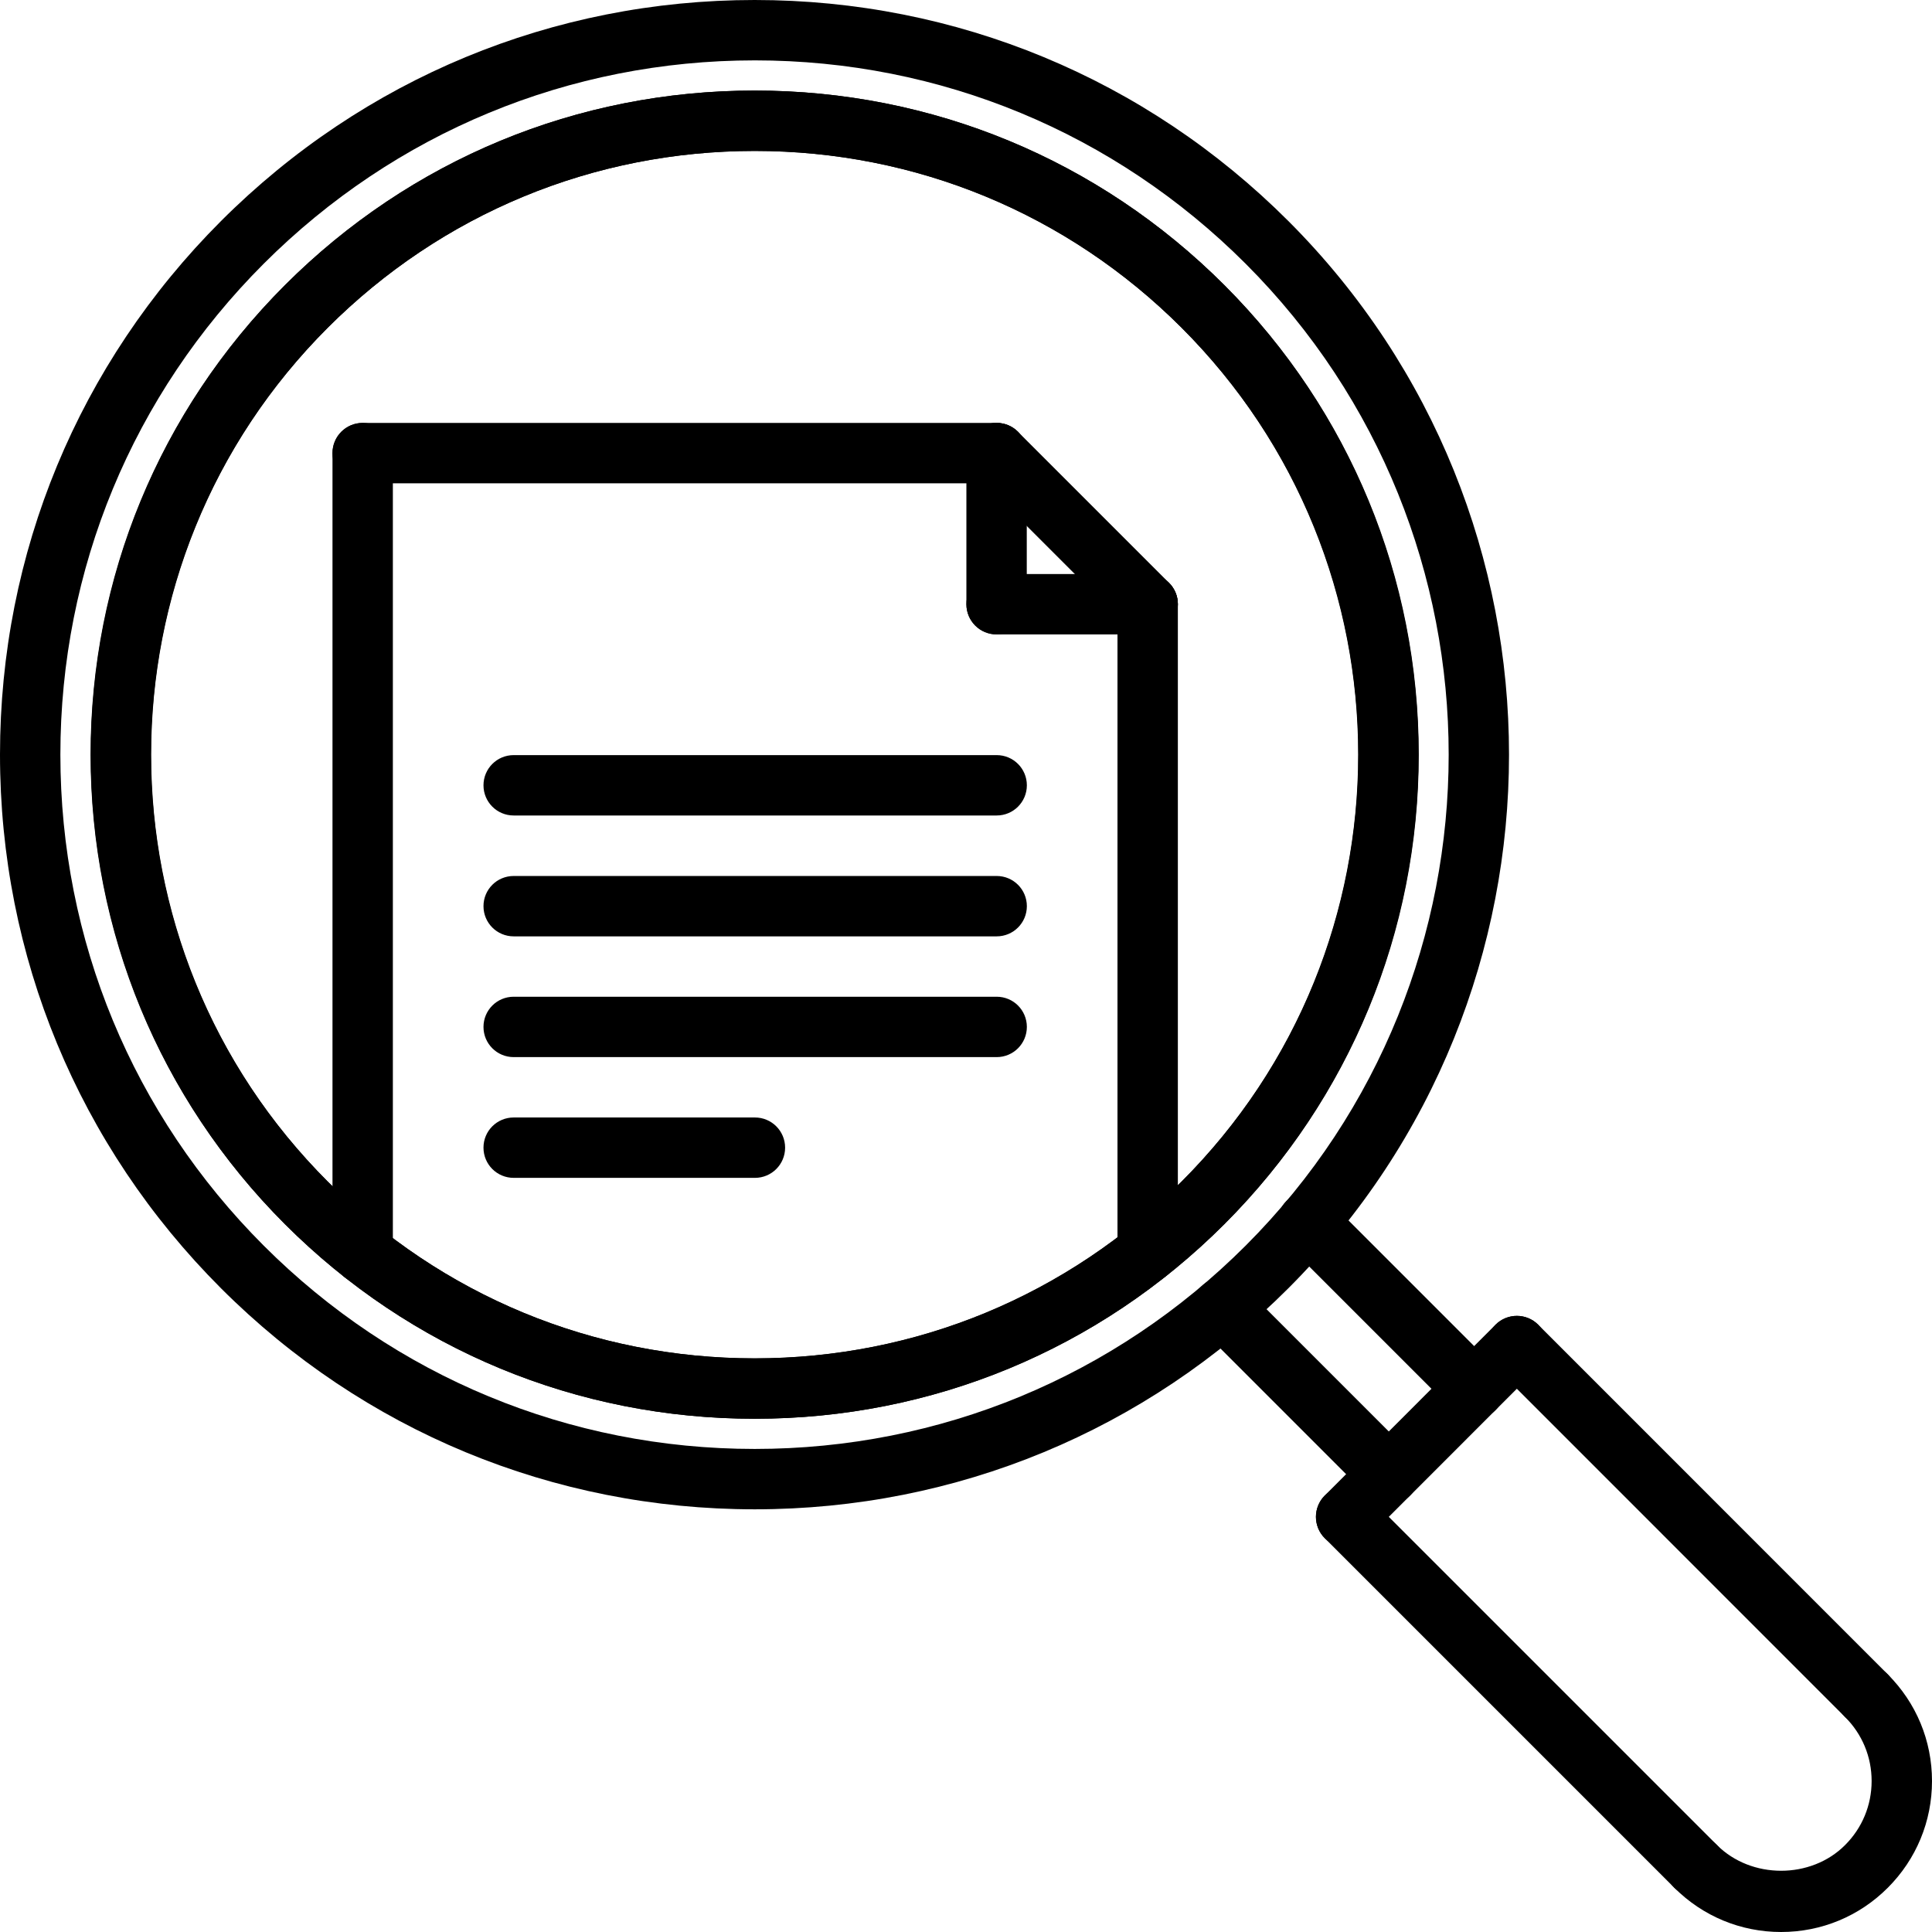 <svg xmlns="http://www.w3.org/2000/svg" height="512pt" viewBox="0 0 512 512" width="512pt"><path d="m200 375.984c-47.016 0-91.207-18.305-124.457-51.543-33.238-33.234-51.543-77.426-51.543-124.449 0-47.016 18.305-91.207 51.543-124.449 33.25-33.238 77.441-51.543 124.457-51.543s91.207 18.305 124.457 51.543c68.613 68.617 68.613 180.273 0 248.891-33.25 33.246-77.441 51.551-124.457 51.551zm0-335.984c-42.742 0-82.922 16.641-113.145 46.855-30.215 30.215-46.855 70.391-46.855 113.137 0 42.742 16.641 82.918 46.855 113.137 30.215 30.215 70.402 46.855 113.145 46.855s82.922-16.641 113.145-46.855c62.383-62.387 62.383-163.883 0-226.266-30.223-30.223-70.402-46.863-113.145-46.863zm0 0"></path><path d="m200 399.984c-53.426 0-103.648-20.801-141.426-58.57-37.773-37.766-58.566-88-58.574-141.422 0-53.426 20.809-103.648 58.574-141.418 37.785-37.766 88.012-58.574 141.426-58.574 53.426 0 103.648 20.809 141.426 58.574 77.973 77.977 77.973 204.852 0 282.832-37.785 37.777-88.012 58.578-141.426 58.578zm0-383.984c-49.145 0-95.352 19.145-130.113 53.887-34.742 34.754-53.887 80.953-53.887 130.105.008 49.152 19.145 95.359 53.887 130.113 34.746 34.75 80.961 53.879 130.113 53.879 49.145 0 95.352-19.137 130.113-53.879 71.734-71.746 71.734-188.48 0-260.211-34.754-34.75-80.961-53.895-130.113-53.895zm0 0"></path><path d="m368.047 398.672c-2.047 0-4.094-.785-5.656-2.344l-44.062-44.07c-3.129-3.129-3.129-8.188 0-11.312 3.129-3.129 8.184-3.129 11.312 0l44.062 44.07c3.129 3.129 3.129 8.184 0 11.312-1.559 1.559-3.605 2.344-5.656 2.344zm0 0"></path><path d="m390.672 376.047c-2.047 0-4.098-.781-5.656-2.344l-44.113-44.117c-3.125-3.129-3.125-8.188 0-11.312 3.129-3.129 8.188-3.129 11.312 0l44.113 44.117c3.129 3.129 3.129 8.184 0 11.312-1.559 1.562-3.609 2.344-5.656 2.344zm0 0"></path><path d="m356.734 409.984c-2.047 0-4.094-.785-5.656-2.344-3.125-3.129-3.125-8.184 0-11.312l45.25-45.266c3.129-3.125 8.184-3.125 11.312 0 3.129 3.129 3.129 8.184 0 11.312l-45.25 45.266c-1.559 1.559-3.605 2.344-5.656 2.344zm0 0"></path><path d="m449.375 502.625c-2.047 0-4.094-.785-5.656-2.344l-92.641-92.641c-3.125-3.129-3.125-8.184 0-11.312 3.129-3.129 8.188-3.129 11.312 0l92.641 92.641c3.129 3.129 3.129 8.184 0 11.312-1.559 1.559-3.605 2.344-5.656 2.344zm0 0"></path><path d="m494.625 457.383c-2.051 0-4.098-.781-5.656-2.344l-92.641-92.664c-3.129-3.129-3.129-8.184 0-11.312 3.129-3.125 8.184-3.125 11.312 0l92.641 92.664c3.125 3.129 3.125 8.184 0 11.312-1.562 1.562-3.609 2.344-5.656 2.344zm0 0"></path><path d="m472.008 512c-10.688 0-20.734-4.168-28.289-11.719-3.125-3.129-3.125-8.184 0-11.312 3.129-3.129 8.184-3.129 11.312 0 9.059 9.055 24.871 9.086 33.93 0 4.535-4.527 7.039-10.562 7.039-16.977 0-6.406-2.496-12.426-7.023-16.945-3.137-3.125-3.137-8.184-.016-11.312 3.129-3.141 8.199-3.125 11.312-.016 7.559 7.547 11.727 17.586 11.727 28.273s-4.168 20.734-11.719 28.289c-7.547 7.551-17.586 11.719-28.273 11.719zm0 0"></path><path d="m199.984 375.984c-47.016 0-91.207-18.305-124.457-51.543-68.617-68.617-68.617-180.273 0-248.891 33.25-33.246 77.441-51.551 124.457-51.551s91.207 18.305 124.457 51.543c33.238 33.227 51.543 77.426 51.543 124.449 0 47.016-18.305 91.207-51.543 124.449-33.25 33.238-77.441 51.543-124.457 51.543zm0-335.984c-42.746 0-82.922 16.641-113.145 46.855-62.383 62.383-62.383 163.879 0 226.266 30.215 30.215 70.398 46.855 113.145 46.855 42.742 0 82.918-16.641 113.145-46.855 30.215-30.211 46.855-70.395 46.855-113.137 0-42.746-16.641-82.922-46.855-113.137-30.227-30.207-70.402-46.848-113.145-46.848zm0 0"></path><path d="m96.113 340.055c-4.426 0-8-3.574-8-8v-211.977c0-4.422 3.574-8 8-8 4.422 0 8 3.578 8 8v211.977c0 4.426-3.586 8-8 8zm0 0"></path><path d="m304.145 339.824c-4.426 0-8-3.578-8-8v-171.703c0-4.426 3.574-8 8-8 4.422 0 8 3.574 8 8v171.703c0 4.414-3.586 8-8 8zm0 0"></path><path d="m264.105 128.078h-167.992c-4.426 0-8-3.574-8-8 0-4.422 3.574-8 8-8h167.992c4.422 0 8 3.578 8 8 0 4.426-3.586 8-8 8zm0 0"></path><path d="m304.145 168.121c-2.047 0-4.098-.785-5.656-2.344l-40.039-40.043c-3.129-3.125-3.129-8.184 0-11.309 3.125-3.129 8.184-3.129 11.312 0l40.039 40.039c3.129 3.129 3.129 8.184 0 11.312-1.57 1.559-3.617 2.344-5.656 2.344zm0 0"></path><path d="m304.145 168.121h-40.039c-4.426 0-8-3.578-8-8 0-4.426 3.574-8 8-8h40.039c4.422 0 8 3.574 8 8 0 4.422-3.586 8-8 8zm0 0"></path><path d="m264.105 168.121c-4.426 0-8-3.578-8-8v-40.043c0-4.422 3.574-8 8-8 4.422 0 8 3.578 8 8v40.043c0 4.414-3.586 8-8 8zm0 0"></path><path d="m264.129 216.113h-128c-4.426 0-8-3.578-8-8 0-4.426 3.574-8 8-8h128c4.422 0 8 3.574 8 8 0 4.422-3.586 8-8 8zm0 0"></path><path d="m264.129 248.145h-128c-4.426 0-8-3.578-8-8 0-4.426 3.574-8 8-8h128c4.422 0 8 3.574 8 8 0 4.422-3.586 8-8 8zm0 0"></path><path d="m264.129 280.145h-128c-4.426 0-8-3.578-8-8 0-4.426 3.574-8 8-8h128c4.422 0 8 3.574 8 8 0 4.422-3.586 8-8 8zm0 0"></path><path d="m200.062 312.145h-63.934c-4.426 0-8-3.578-8-8 0-4.426 3.574-8 8-8h63.934c4.426 0 8 3.574 8 8 0 4.422-3.574 8-8 8zm0 0"></path></svg>